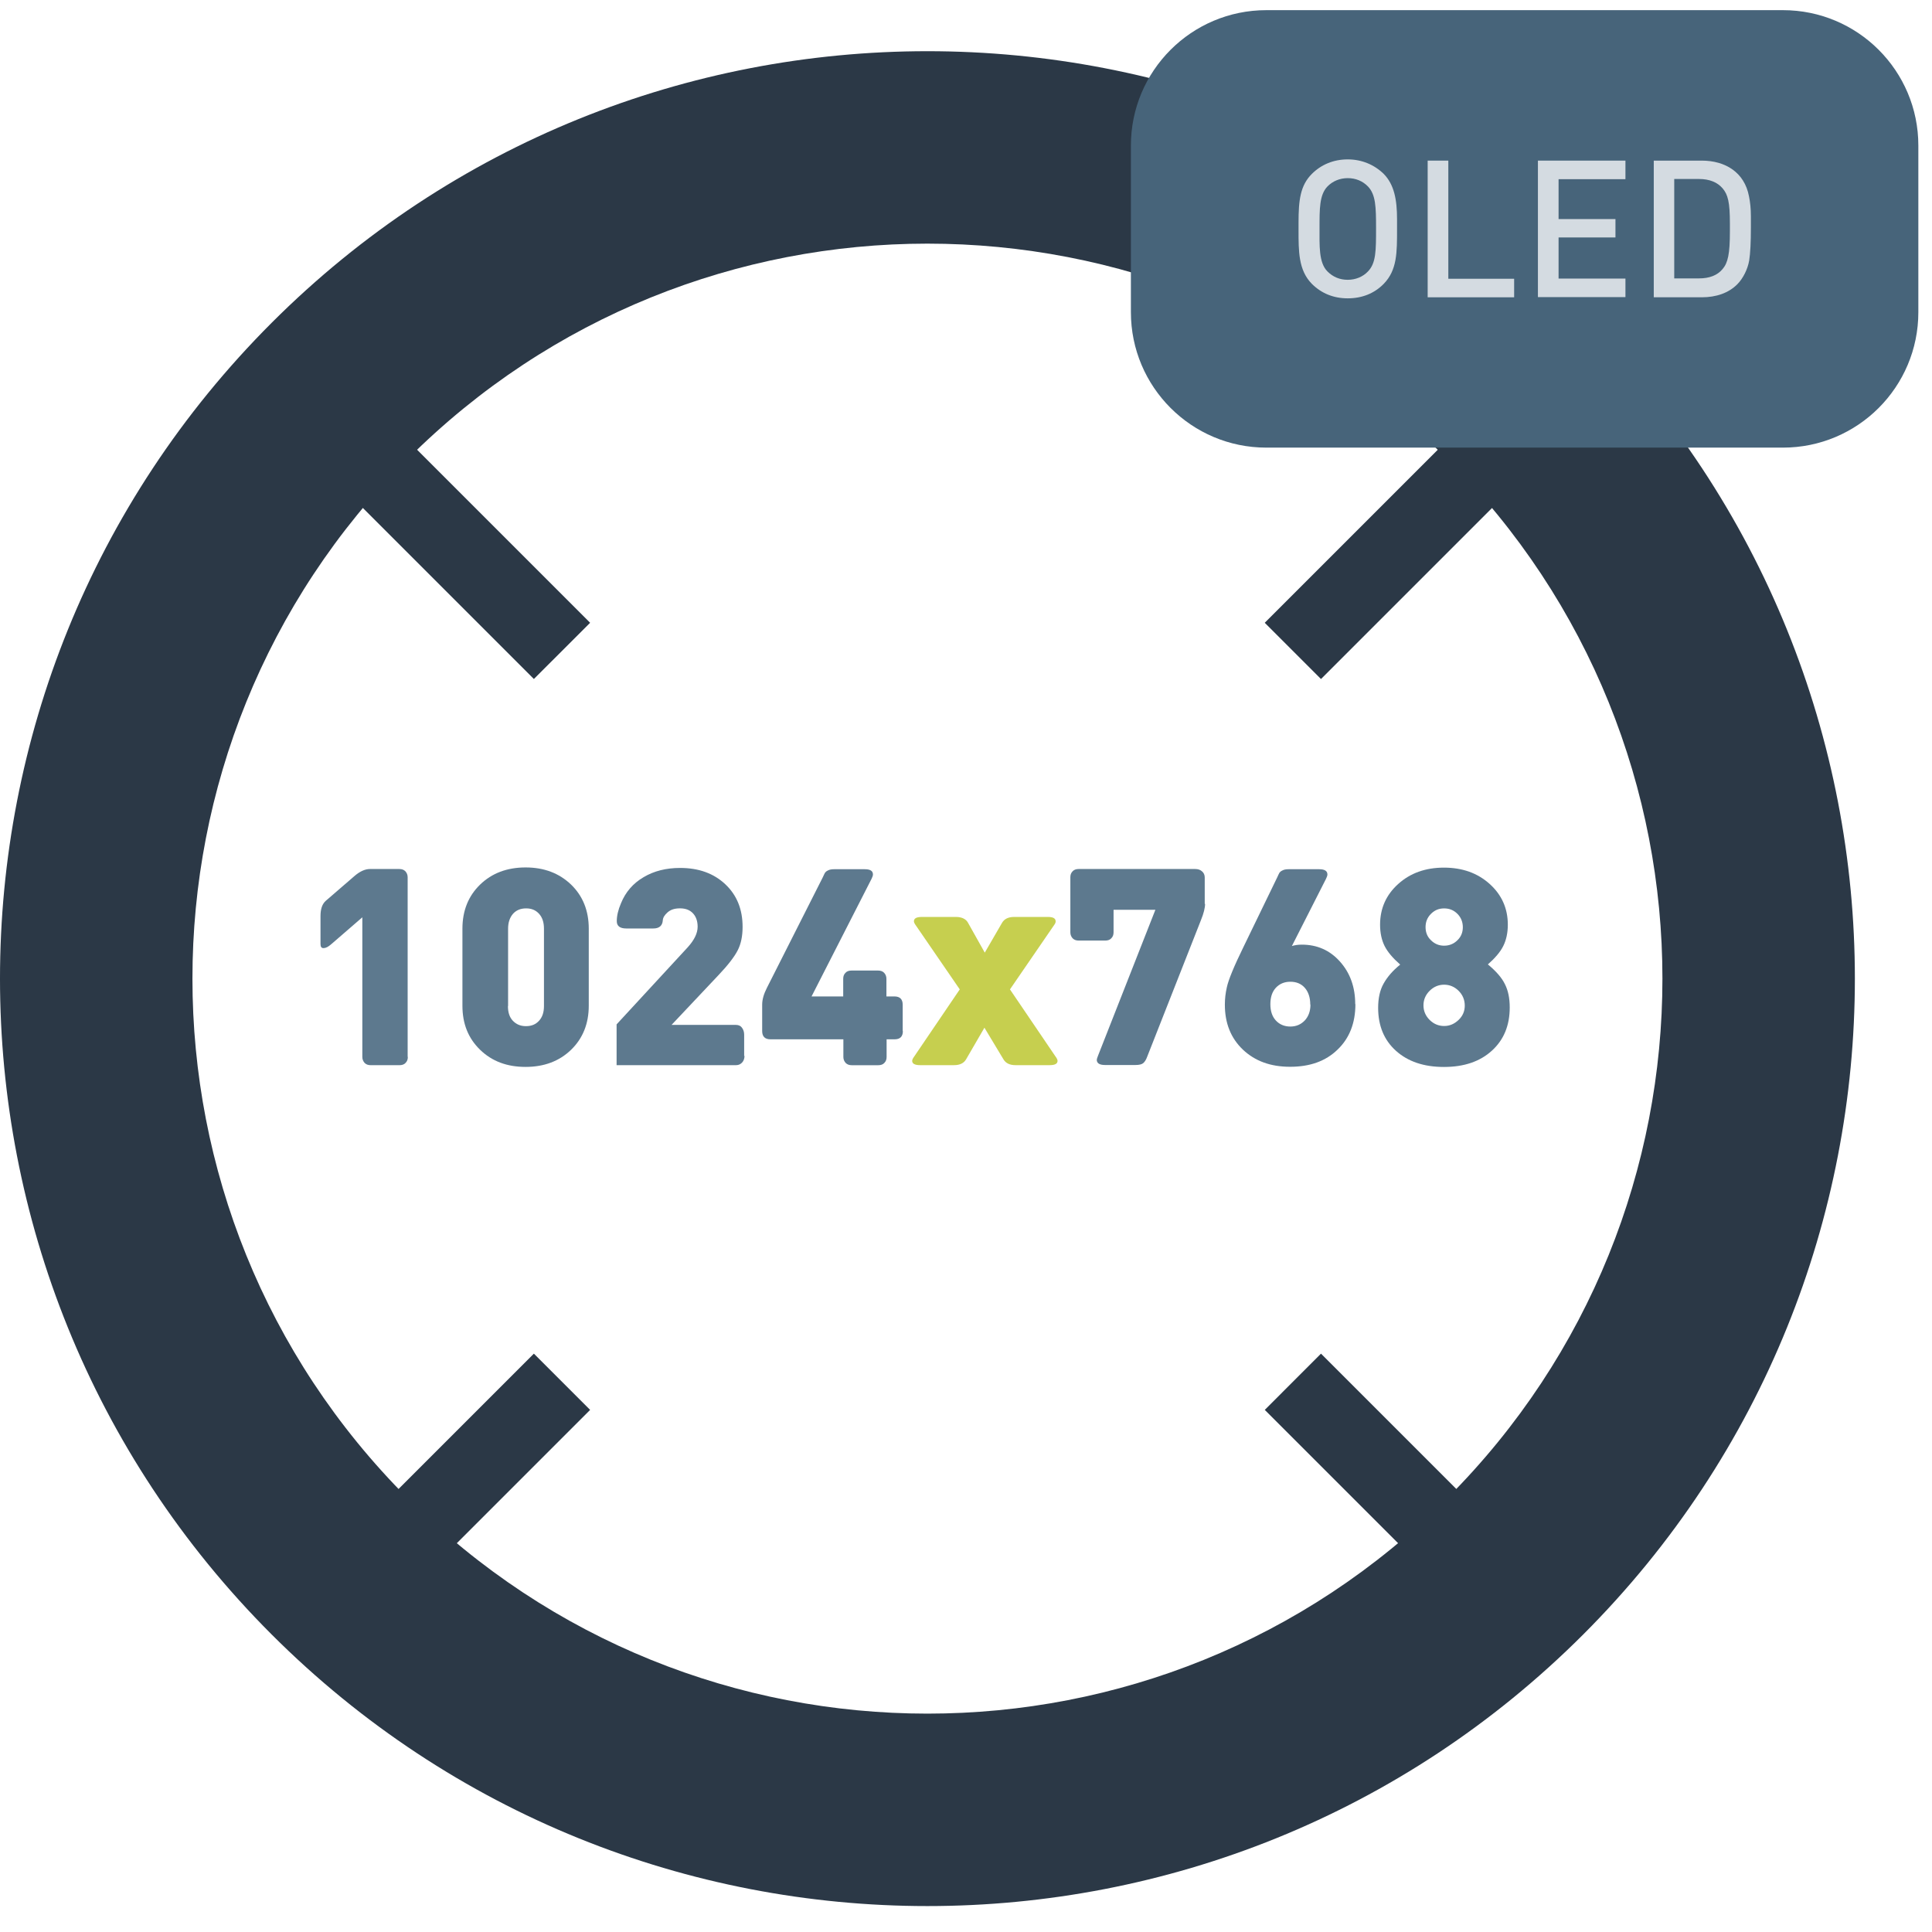 <svg width="74" height="74" viewBox="0 0 74 74" fill="none" xmlns="http://www.w3.org/2000/svg">
<path d="M60.642 12.365C46.769 -1.507 24.276 -1.507 10.404 12.365C-3.468 26.237 -3.468 48.73 10.404 62.603C24.276 76.475 46.769 76.475 60.642 62.603C74.514 48.73 74.514 26.237 60.642 12.365ZM15.617 57.389C4.622 46.394 4.622 28.574 15.617 17.578C26.613 6.583 44.433 6.583 55.428 17.578C66.424 28.574 66.424 46.394 55.428 57.389C44.433 68.385 26.613 68.385 15.617 57.389Z" fill="#2B3846"/>
<path d="M55.98 16.317L58.134 18.471L50.597 26.008L48.443 23.854L55.98 16.317Z" fill="#2B3846"/>
<path d="M20.449 51.848L22.603 54.002L15.066 61.539L12.912 59.385L20.449 51.848Z" fill="#2B3846"/>
<path d="M58.134 59.385L55.981 61.538L48.444 54.002L50.597 51.848L58.134 59.385Z" fill="#2B3846"/>
<path d="M22.603 23.854L20.449 26.007L12.912 18.47L15.066 16.317L22.603 23.854Z" fill="#2B3846"/>
<path d="M15.621 40.484C15.621 40.578 15.594 40.651 15.534 40.712C15.48 40.772 15.4 40.799 15.299 40.799H14.2C14.099 40.799 14.026 40.772 13.965 40.712C13.912 40.651 13.878 40.578 13.878 40.484V35.135L12.685 36.167C12.571 36.268 12.477 36.315 12.39 36.315C12.31 36.315 12.276 36.261 12.276 36.154V35.088C12.276 34.813 12.343 34.619 12.484 34.498L13.57 33.56C13.778 33.379 13.979 33.285 14.173 33.285H15.293C15.393 33.285 15.467 33.312 15.527 33.372C15.581 33.433 15.614 33.506 15.614 33.6V40.477L15.621 40.484Z" fill="#5D798E"/>
<path d="M22.551 38.52C22.551 39.21 22.323 39.773 21.874 40.209C21.425 40.644 20.842 40.865 20.131 40.865C19.421 40.865 18.845 40.651 18.389 40.209C17.933 39.766 17.712 39.21 17.712 38.52V35.571C17.712 34.88 17.94 34.317 18.389 33.882C18.838 33.446 19.421 33.225 20.131 33.225C20.842 33.225 21.418 33.446 21.874 33.882C22.323 34.317 22.551 34.88 22.551 35.571V38.52ZM19.455 38.533C19.455 38.774 19.515 38.962 19.642 39.096C19.77 39.23 19.93 39.304 20.145 39.304C20.359 39.304 20.52 39.237 20.648 39.096C20.775 38.955 20.835 38.774 20.835 38.533V35.571C20.835 35.329 20.775 35.142 20.648 35.001C20.52 34.86 20.359 34.793 20.152 34.793C19.944 34.793 19.776 34.86 19.649 35.001C19.528 35.142 19.461 35.329 19.461 35.571V38.533H19.455Z" fill="#5D798E"/>
<path d="M28.517 40.429C28.517 40.536 28.49 40.624 28.43 40.691C28.369 40.758 28.296 40.798 28.195 40.798H23.617V39.236L26.338 36.287C26.593 36.006 26.721 35.744 26.721 35.496C26.721 35.282 26.66 35.107 26.54 34.98C26.419 34.853 26.258 34.792 26.044 34.792C25.829 34.792 25.682 34.846 25.568 34.947C25.454 35.047 25.393 35.148 25.387 35.248C25.373 35.456 25.253 35.563 25.018 35.563H23.992C23.745 35.563 23.624 35.469 23.624 35.282C23.624 35.081 23.677 34.846 23.785 34.598C23.959 34.169 24.247 33.834 24.649 33.599C25.052 33.358 25.521 33.244 26.05 33.244C26.761 33.244 27.337 33.452 27.779 33.867C28.222 34.283 28.443 34.826 28.443 35.503C28.443 35.851 28.383 36.153 28.255 36.401C28.128 36.649 27.887 36.964 27.511 37.359L25.722 39.256H28.188C28.296 39.256 28.376 39.297 28.423 39.37C28.477 39.444 28.503 39.531 28.503 39.632V40.456L28.517 40.429Z" fill="#5D798E"/>
<path d="M34.582 39.493C34.582 39.701 34.475 39.808 34.267 39.808H33.959V40.485C33.959 40.579 33.932 40.652 33.872 40.713C33.818 40.773 33.738 40.8 33.637 40.8H32.625C32.525 40.8 32.451 40.773 32.391 40.713C32.337 40.652 32.303 40.579 32.303 40.485V39.808H29.508C29.301 39.808 29.193 39.701 29.193 39.493V38.481C29.193 38.286 29.254 38.072 29.374 37.837L31.512 33.608C31.553 33.514 31.586 33.454 31.6 33.427C31.62 33.4 31.653 33.367 31.713 33.34C31.774 33.306 31.854 33.293 31.948 33.293H33.121C33.336 33.293 33.436 33.36 33.436 33.494C33.436 33.534 33.416 33.595 33.382 33.662L31.084 38.166H32.297V37.489C32.297 37.395 32.323 37.321 32.384 37.261C32.437 37.2 32.518 37.174 32.618 37.174H33.63C33.731 37.174 33.805 37.2 33.865 37.261C33.919 37.321 33.952 37.395 33.952 37.489V38.166H34.261C34.468 38.166 34.575 38.273 34.575 38.481V39.493H34.582Z" fill="#5D798E"/>
<path d="M40.507 40.631C40.507 40.745 40.407 40.798 40.199 40.798H38.899C38.678 40.798 38.523 40.724 38.436 40.577L37.706 39.364L37.002 40.577C36.915 40.724 36.761 40.798 36.539 40.798H35.246C35.045 40.798 34.938 40.745 34.938 40.631C34.938 40.604 34.951 40.57 34.978 40.523L36.761 37.896L35.045 35.396C35.018 35.356 35.005 35.316 35.005 35.289C35.005 35.175 35.105 35.121 35.313 35.121H36.613C36.834 35.121 36.995 35.195 37.076 35.342L37.719 36.488L38.383 35.342C38.47 35.195 38.624 35.121 38.845 35.121H40.139C40.333 35.121 40.434 35.175 40.434 35.289C40.434 35.329 40.42 35.369 40.4 35.396L38.684 37.896L40.467 40.523C40.494 40.563 40.507 40.604 40.507 40.631Z" fill="#C6CF4F"/>
<path d="M46.157 34.619C46.157 34.773 46.104 34.988 45.997 35.249L43.939 40.477C43.899 40.591 43.845 40.671 43.791 40.718C43.738 40.765 43.637 40.792 43.497 40.792H42.324C42.116 40.792 42.009 40.725 42.009 40.591C42.009 40.564 42.029 40.504 42.062 40.423L44.254 34.847H42.652V35.712C42.652 35.805 42.625 35.879 42.565 35.939C42.511 36 42.431 36.026 42.33 36.026H41.318C41.218 36.026 41.144 36 41.084 35.939C41.03 35.879 40.997 35.805 40.997 35.712V33.6C40.997 33.506 41.023 33.433 41.084 33.372C41.137 33.312 41.218 33.285 41.318 33.285H45.776C45.883 33.285 45.97 33.312 46.037 33.372C46.104 33.426 46.144 33.506 46.144 33.607V34.619H46.157Z" fill="#5D798E"/>
<path d="M51.915 38.461C51.915 39.184 51.687 39.768 51.231 40.203C50.776 40.646 50.172 40.86 49.415 40.86C48.658 40.86 48.068 40.639 47.605 40.203C47.143 39.761 46.915 39.191 46.915 38.481C46.915 38.246 46.942 38.032 46.989 37.824C47.049 37.536 47.264 37.013 47.632 36.262L48.919 33.608C48.959 33.514 48.993 33.454 49.006 33.427C49.026 33.4 49.06 33.367 49.12 33.34C49.181 33.306 49.261 33.293 49.355 33.293H50.528C50.736 33.293 50.843 33.36 50.843 33.494C50.843 33.534 50.823 33.595 50.789 33.662L49.482 36.235C49.589 36.202 49.717 36.182 49.864 36.182C50.447 36.182 50.937 36.396 51.325 36.832C51.714 37.268 51.908 37.81 51.908 38.461H51.915ZM50.186 38.474C50.186 38.206 50.112 37.991 49.978 37.837C49.837 37.676 49.65 37.603 49.422 37.603C49.194 37.603 49.006 37.683 48.865 37.837C48.725 37.991 48.658 38.199 48.658 38.461C48.658 38.722 48.725 38.93 48.865 39.084C49.006 39.238 49.194 39.319 49.422 39.319C49.65 39.319 49.831 39.238 49.978 39.084C50.119 38.93 50.193 38.729 50.193 38.481L50.186 38.474Z" fill="#5D798E"/>
<path d="M56.989 36.939C57.297 37.194 57.518 37.442 57.639 37.69C57.766 37.938 57.826 38.233 57.826 38.588C57.826 39.278 57.599 39.828 57.143 40.243C56.687 40.659 56.077 40.867 55.306 40.867C54.535 40.867 53.926 40.659 53.47 40.25C53.014 39.841 52.786 39.291 52.786 38.601C52.786 38.239 52.853 37.924 52.994 37.676C53.135 37.422 53.342 37.18 53.631 36.946C53.349 36.698 53.148 36.463 53.034 36.235C52.92 36.007 52.86 35.733 52.86 35.417C52.86 34.794 53.094 34.271 53.557 33.856C54.019 33.44 54.602 33.232 55.306 33.232C56.01 33.232 56.593 33.44 57.056 33.856C57.518 34.271 57.753 34.794 57.753 35.417C57.753 35.733 57.692 36.007 57.578 36.235C57.465 36.463 57.263 36.698 56.982 36.946L56.989 36.939ZM56.104 38.521C56.104 38.293 56.023 38.105 55.869 37.951C55.715 37.797 55.527 37.716 55.313 37.716C55.099 37.716 54.911 37.797 54.757 37.951C54.602 38.105 54.522 38.293 54.522 38.507C54.522 38.722 54.602 38.909 54.757 39.064C54.911 39.218 55.099 39.298 55.313 39.298C55.527 39.298 55.708 39.218 55.869 39.064C56.03 38.909 56.104 38.728 56.104 38.514V38.521ZM56.03 35.518C56.03 35.317 55.963 35.143 55.822 35.002C55.682 34.861 55.514 34.794 55.313 34.794C55.112 34.794 54.951 34.861 54.81 35.002C54.669 35.143 54.602 35.31 54.602 35.511C54.602 35.712 54.669 35.88 54.81 36.014C54.951 36.155 55.119 36.222 55.313 36.222C55.507 36.222 55.682 36.155 55.822 36.014C55.963 35.88 56.03 35.712 56.03 35.511V35.518Z" fill="#5D798E"/>
<path d="M68.29 0.389H48.504C45.639 0.389 43.316 2.711 43.316 5.576V11.957C43.316 14.822 45.639 17.145 48.504 17.145H68.29C71.155 17.145 73.477 14.822 73.477 11.957V5.576C73.477 2.711 71.155 0.389 68.29 0.389Z" fill="#47647A"/>
<path d="M53.001 10.871C52.639 11.24 52.17 11.427 51.62 11.427C51.071 11.427 50.608 11.233 50.246 10.871C49.73 10.348 49.737 9.611 49.737 8.807V8.525C49.737 7.667 49.804 7.104 50.246 6.662C50.608 6.3 51.084 6.105 51.62 6.105C52.156 6.105 52.639 6.307 53.001 6.662C53.403 7.071 53.51 7.654 53.51 8.398V8.766C53.51 9.665 53.517 10.341 53.001 10.871ZM52.398 7.144C52.19 6.93 51.922 6.823 51.62 6.823C51.319 6.823 51.044 6.937 50.843 7.144C50.534 7.466 50.541 8.009 50.541 8.733C50.541 9.403 50.508 10.06 50.843 10.395C51.057 10.61 51.319 10.717 51.62 10.717C51.922 10.717 52.203 10.603 52.398 10.395C52.706 10.073 52.706 9.611 52.706 8.719C52.706 7.929 52.693 7.453 52.398 7.144Z" fill="#D4DBE1"/>
<path d="M54.683 11.387V6.152H55.474V10.677H57.995V11.387H54.677H54.683Z" fill="#D4DBE1"/>
<path d="M58.906 11.387V6.152H62.258V6.863H59.697V8.391H61.876V9.095H59.697V10.67H62.258V11.38H58.906V11.387Z" fill="#D4DBE1"/>
<path d="M66.996 9.986C66.942 10.301 66.768 10.663 66.54 10.891C66.212 11.219 65.743 11.387 65.18 11.387H63.343V6.152H65.18C66.085 6.152 66.815 6.601 66.989 7.513C67.036 7.741 67.063 7.989 67.063 8.277V8.726C67.063 9.269 67.043 9.698 66.996 9.993V9.986ZM66.259 8.559C66.259 7.748 66.185 7.453 65.977 7.211C65.776 6.977 65.468 6.856 65.079 6.856H64.127V10.663H65.079C65.468 10.663 65.776 10.549 65.977 10.308C66.185 10.067 66.259 9.718 66.259 8.867V8.552V8.559Z" fill="#D4DBE1"/>
</svg>
